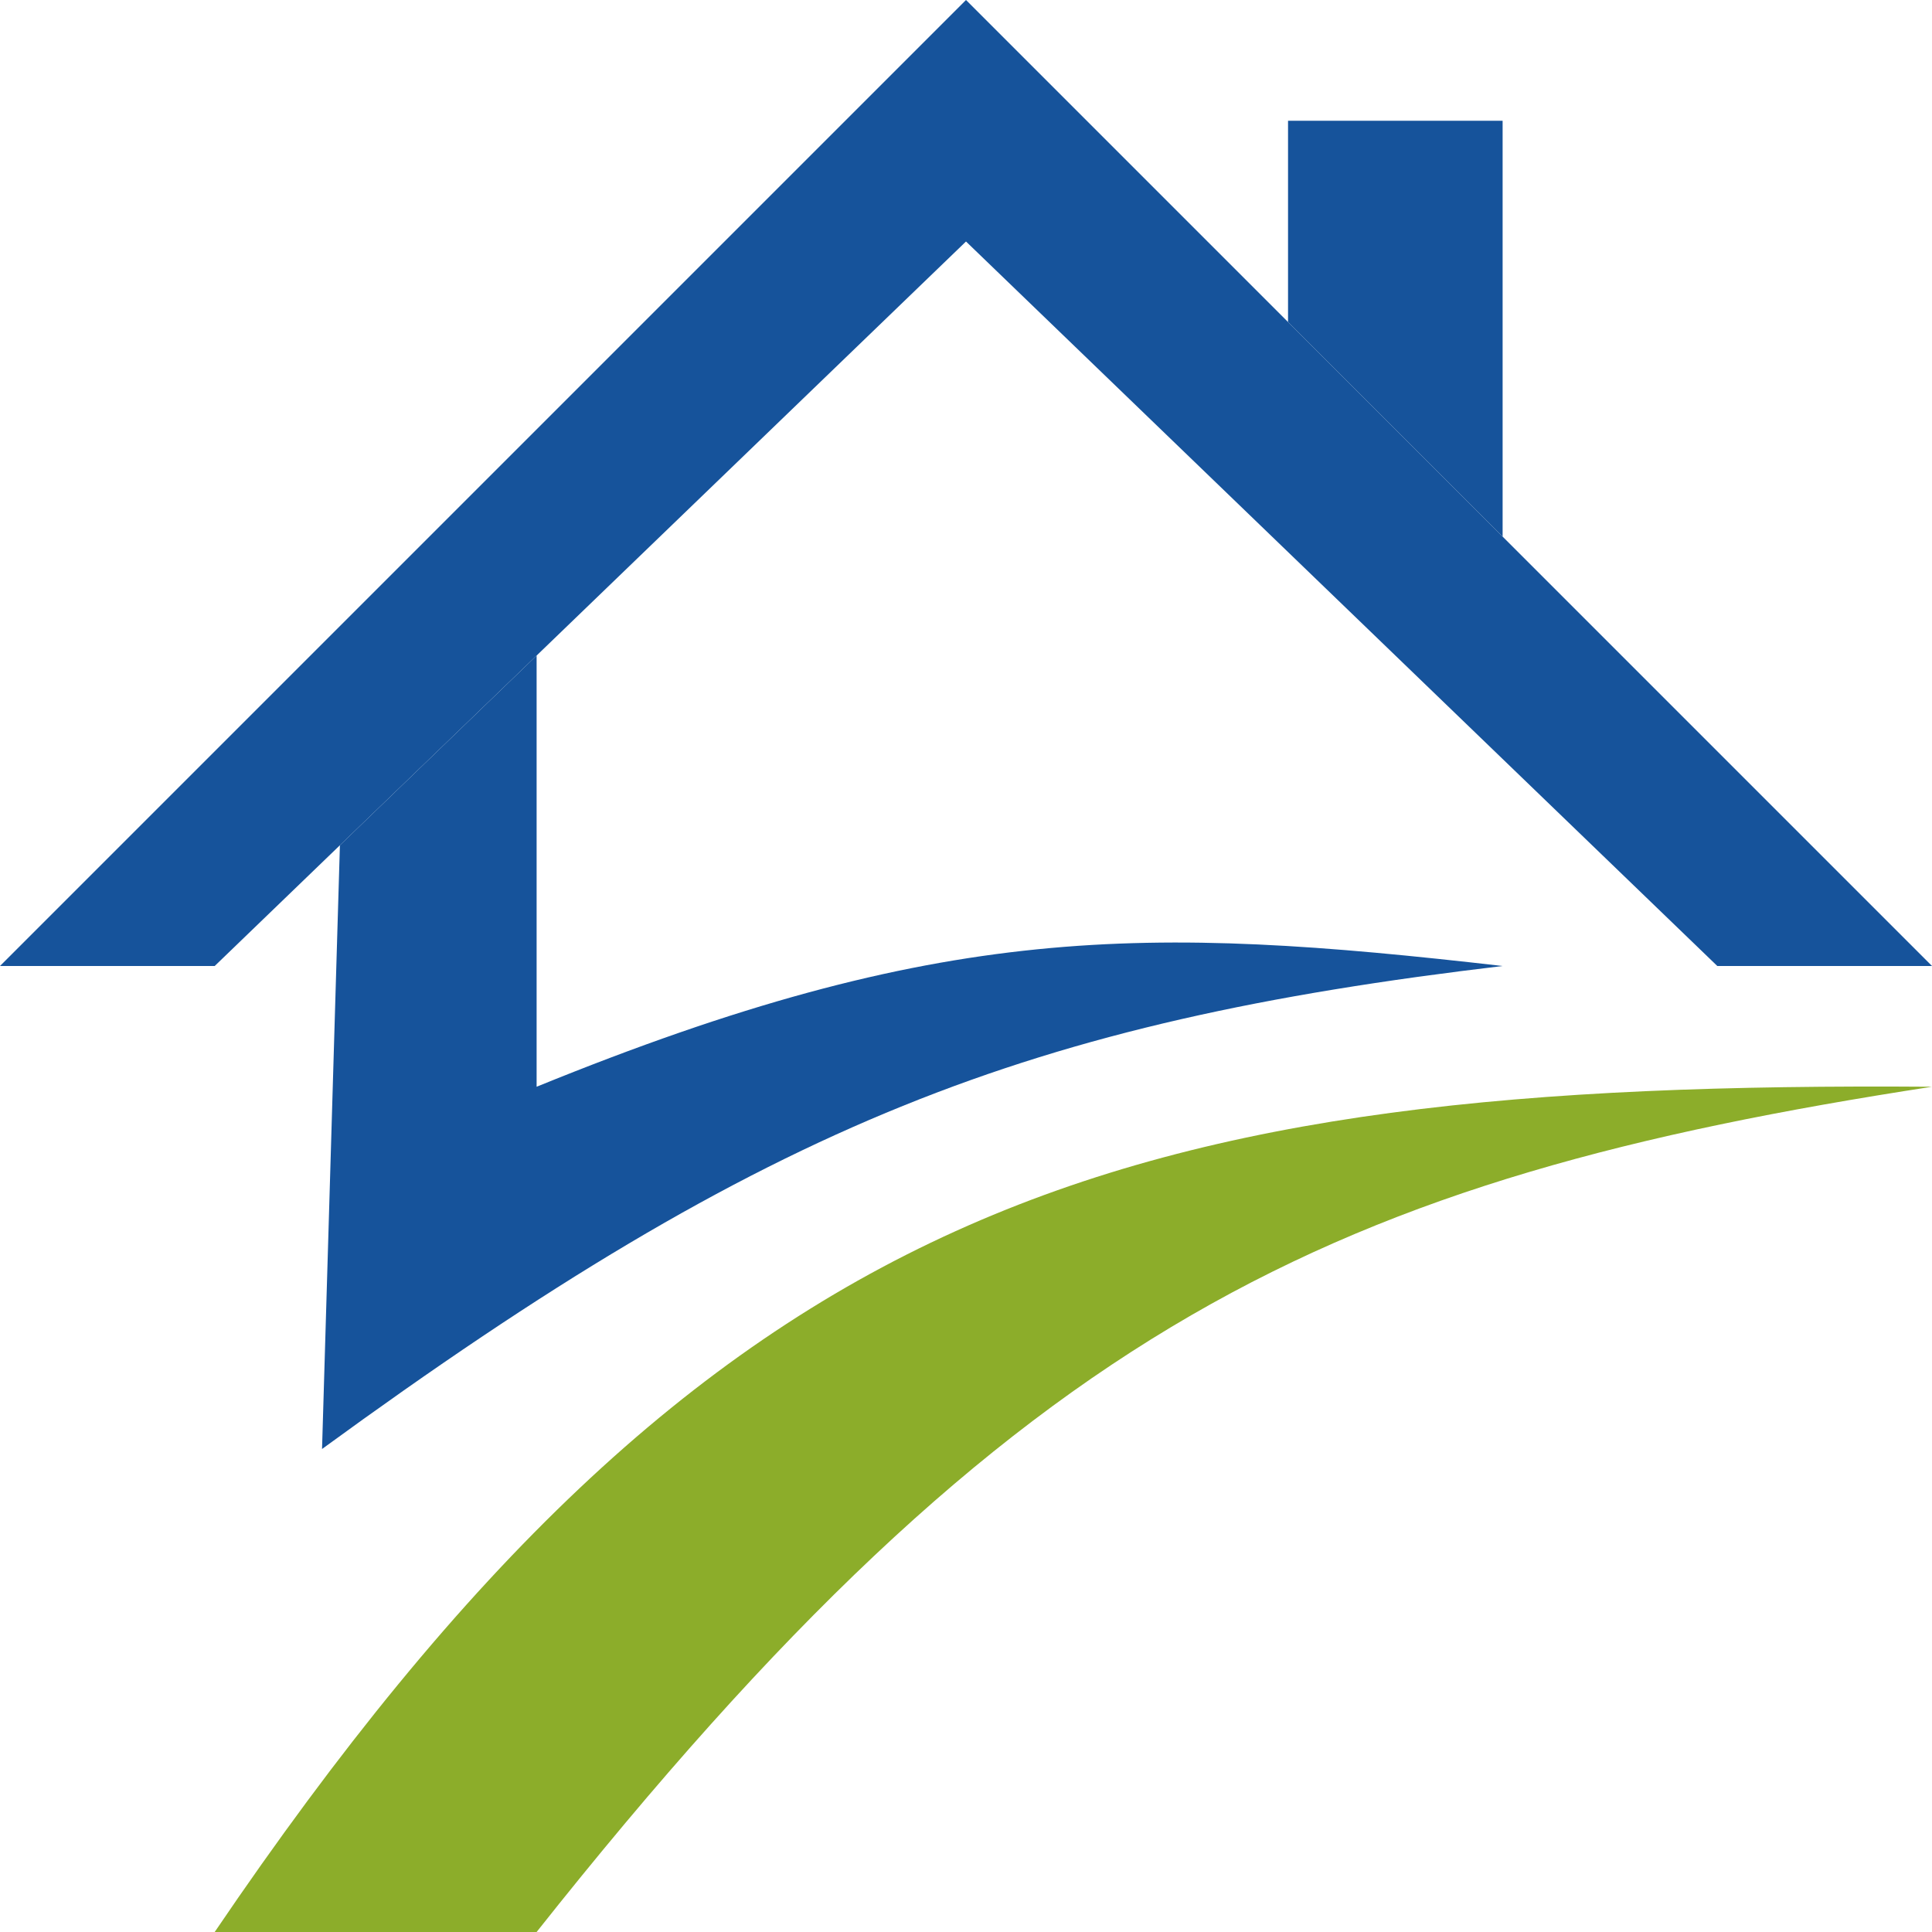 <svg width="16" height="16" viewBox="0 0 16 16" fill="none" xmlns="http://www.w3.org/2000/svg">
<path d="M8 0L0 8H1.778L2.815 7L4.444 5.429L8 2L14.222 8H16L12.444 4.444L10.667 2.667L8 0Z" fill="#16539B"/>
<path d="M10.667 1V2.667L12.444 4.444V1H10.667Z" fill="#16539B"/>
<path d="M2.815 7L2.667 12C6.378 9.292 8.524 8.464 12.444 8C9.486 7.661 7.789 7.637 4.444 9V5.429L2.815 7Z" fill="#16539B"/>
<path d="M1.778 16H4.444C8.443 10.952 11.049 9.761 16 9C9.269 8.951 5.91 9.904 1.778 16Z" fill="#8CAD2A"/>
</svg>
